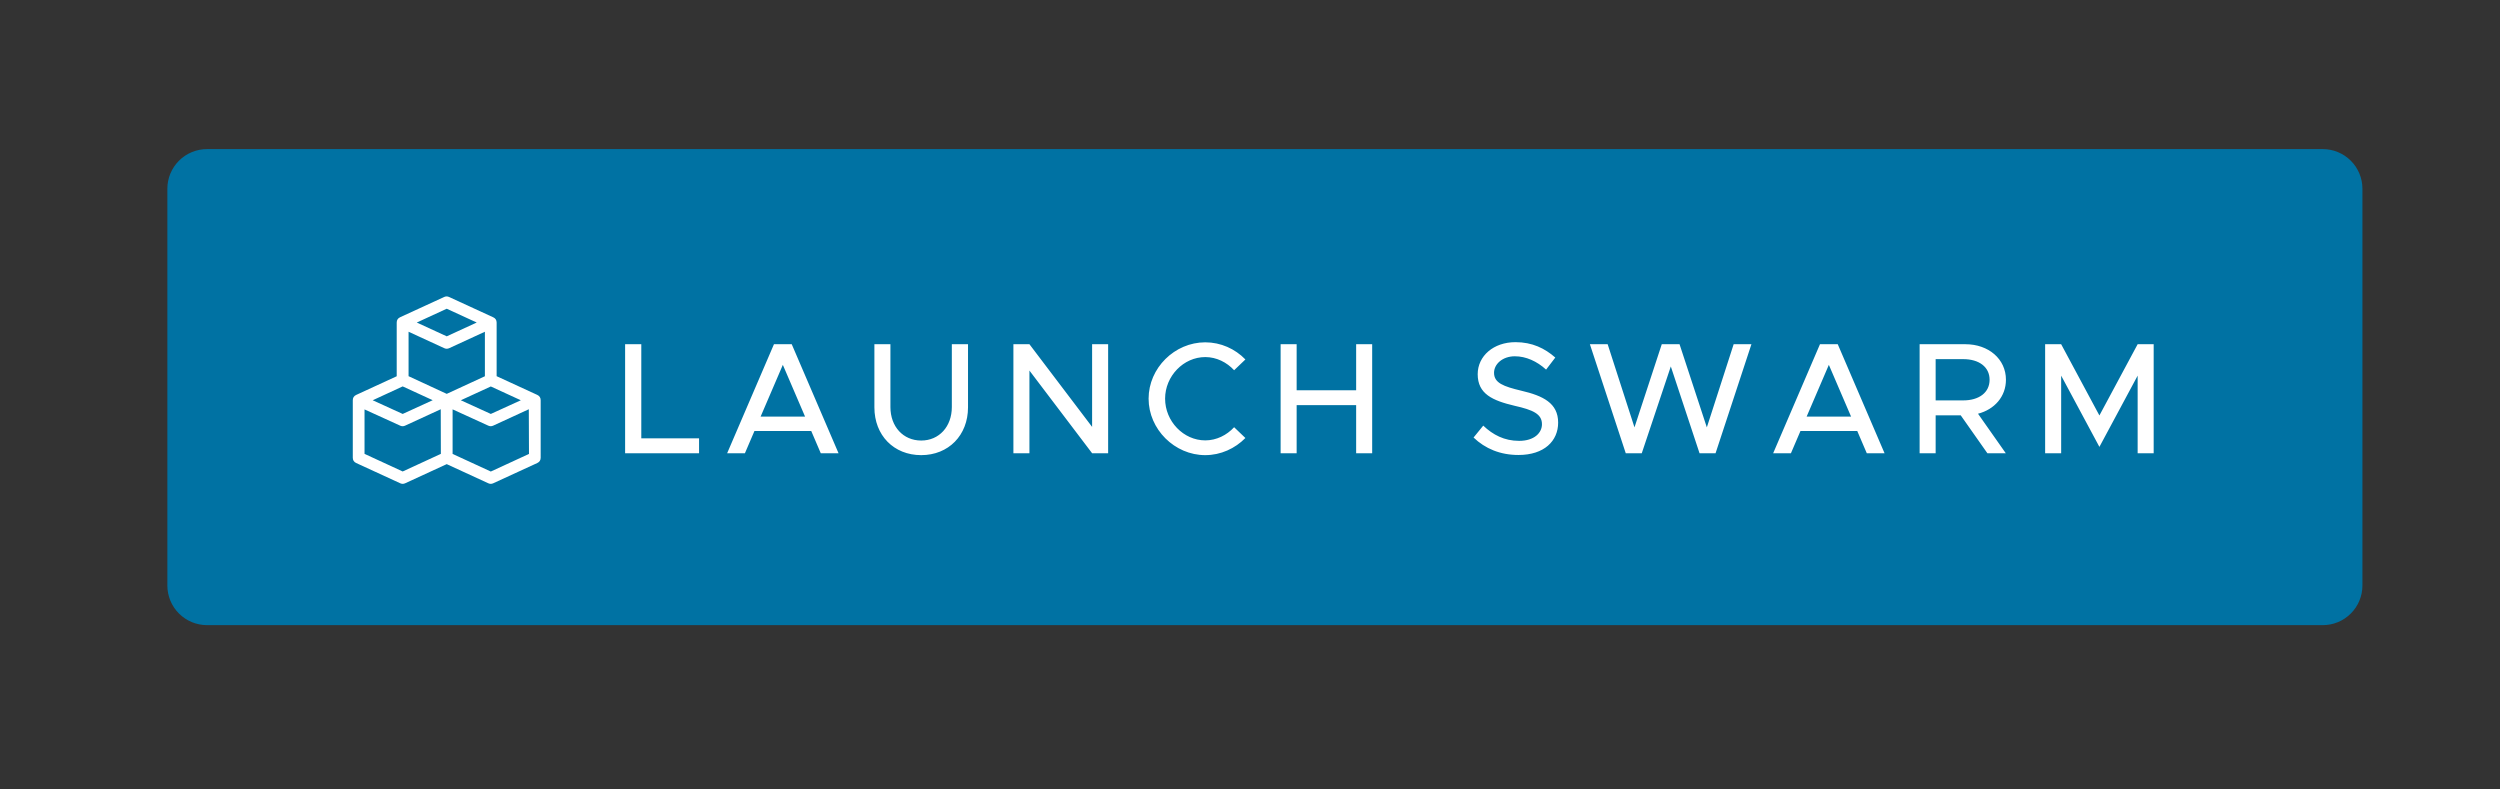 <?xml version="1.0" encoding="UTF-8" standalone="no"?>
<!-- Created with Inkscape (http://www.inkscape.org/) -->

<svg
   width="50.101mm"
   height="15.82mm"
   viewBox="0 0 50.101 15.82"
   version="1.1"
   id="svg1"
   inkscape:version="1.4 (e7c3feb1, 2024-10-09)"
   sodipodi:docname="launch_swarm_button.svg"
   xmlns:inkscape="http://www.inkscape.org/namespaces/inkscape"
   xmlns:sodipodi="http://sodipodi.sourceforge.net/DTD/sodipodi-0.dtd"
   xmlns="http://www.w3.org/2000/svg"
   xmlns:svg="http://www.w3.org/2000/svg">
  <rect x="0" y="0" width="50.101" height="15.82" fill="#333333" stroke="none"/>
  <sodipodi:namedview
     id="namedview1"
     pagecolor="#ffffff"
     bordercolor="#000000"
     borderopacity="0.25"
     inkscape:showpageshadow="2"
     inkscape:pageopacity="0.0"
     inkscape:pagecheckerboard="0"
     inkscape:deskcolor="#d1d1d1"
     inkscape:document-units="mm"
     inkscape:zoom="2.2118962"
     inkscape:cx="61.259657"
     inkscape:cy="24.639493"
     inkscape:window-width="1200"
     inkscape:window-height="1186"
     inkscape:window-x="1456"
     inkscape:window-y="25"
     inkscape:window-maximized="0"
     inkscape:current-layer="layer1" />
  <defs
     id="defs1">
    <clipPath
       clipPathUnits="userSpaceOnUse"
       id="clipPath29">
      <path
         d="M 115.625,115.625 H 4844.824 V 6898.975 H 115.625 Z"
         transform="scale(0.32)"
         id="path29" />
    </clipPath>
    <clipPath
       clipPathUnits="userSpaceOnUse"
       id="clipPath28">
      <path
         d="m 865.625,303.125 h 3981.25 v 1931.25 H 865.625 Z"
         transform="scale(0.32)"
         id="path28" />
    </clipPath>
    <clipPath
       clipPathUnits="userSpaceOnUse"
       id="clipPath166">
      <path
         d="M 115.625,115.625 H 4844.824 V 6898.975 H 115.625 Z"
         transform="scale(0.32)"
         id="path166" />
    </clipPath>
    <clipPath
       clipPathUnits="userSpaceOnUse"
       id="clipPath161">
      <path
         d="m 865.625,303.125 h 3981.25 v 1931.25 H 865.625 Z"
         transform="scale(0.32)"
         id="path161" />
    </clipPath>
    <clipPath
       clipPathUnits="userSpaceOnUse"
       id="clipPath160">
      <path
         d="m 1700,500 v -93.75 c -10e-5,-1.726 0.61,-3.199 1.83,-4.419 C 1703.051,400.61 1704.524,400 1706.25,400 h 500 c 1.726,0 3.199,0.61 4.419,1.831 1.22,1.22 1.831,2.694 1.831,4.419 V 500 c -2e-4,1.726 -0.61,3.199 -1.831,4.419 -1.22,1.22 -2.693,1.831 -4.419,1.831 h -500 c -1.726,-3e-5 -3.199,-0.61 -4.42,-1.831 -1.22,-1.22 -1.831,-2.694 -1.83,-4.419 z"
         transform="scale(0.32)"
         id="path160" />
    </clipPath>
    <clipPath
       clipPathUnits="userSpaceOnUse"
       id="clipPath159">
      <path
         d="m 1737.5,428.125 h 50 v 50 h -50 z"
         transform="scale(0.32)"
         id="path159" />
    </clipPath>
    <clipPath
       clipPathUnits="userSpaceOnUse"
       id="clipPath157">
      <path
         d="m 1737.5,428.125 h 50 v 50 h -50 z"
         transform="matrix(0.72,0,0,0.72,-1251,-308.25)"
         id="path157" />
    </clipPath>
    <clipPath
       clipPathUnits="userSpaceOnUse"
       id="clipPath158">
      <path
         d="m 1737.5,428.125 h 50 v 50 h -50 z"
         transform="matrix(0.72,0,0,0.72,-1251,-308.25)"
         id="path158" />
    </clipPath>
    <clipPath
       clipPathUnits="userSpaceOnUse"
       id="clipPath169">
      <path
         d="M 115.625,115.625 H 4844.824 V 6898.975 H 115.625 Z"
         transform="scale(0.32)"
         id="path169" />
    </clipPath>
    <clipPath
       clipPathUnits="userSpaceOnUse"
       id="clipPath165">
      <path
         d="m 865.625,303.125 h 3981.25 v 1925 H 865.625 Z"
         transform="scale(0.32)"
         id="path165" />
    </clipPath>
    <clipPath
       clipPathUnits="userSpaceOnUse"
       id="clipPath164">
      <path
         d="m 1700,500 v -93.75 c -10e-5,-1.726 0.61,-3.199 1.83,-4.419 C 1703.051,400.61 1704.524,400 1706.25,400 h 500 c 1.726,0 3.199,0.61 4.419,1.831 1.22,1.22 1.831,2.694 1.831,4.419 V 500 c -2e-4,1.726 -0.61,3.199 -1.831,4.419 -1.22,1.22 -2.693,1.831 -4.419,1.831 h -500 c -1.726,-3e-5 -3.199,-0.61 -4.42,-1.831 -1.22,-1.22 -1.831,-2.694 -1.83,-4.419 z"
         transform="scale(0.32)"
         id="path164" />
    </clipPath>
    <clipPath
       clipPathUnits="userSpaceOnUse"
       id="clipPath163">
      <path
         d="m 1737.5,428.125 h 50 v 50 h -50 z"
         transform="scale(0.32)"
         id="path163-0" />
    </clipPath>
    <clipPath
       clipPathUnits="userSpaceOnUse"
       id="clipPath162">
      <path
         d="m 1737.5,428.125 h 50 v 50 h -50 z"
         transform="matrix(0.72,0,0,0.72,-1251,-308.25)"
         id="path162-8" />
    </clipPath>
    <clipPath
       clipPathUnits="userSpaceOnUse"
       id="clipPath33">
      <path
         d="M 115.625,115.625 H 4844.824 V 6898.975 H 115.625 Z"
         transform="scale(0.32)"
         id="path33" />
    </clipPath>
    <clipPath
       clipPathUnits="userSpaceOnUse"
       id="clipPath30">
      <path
         d="m 865.625,303.125 h 3981.25 v 1925 H 865.625 Z"
         transform="scale(0.32)"
         id="path30" />
    </clipPath>
  </defs>
  <g
     inkscape:label="Layer 1"
     inkscape:groupmode="layer"
     id="layer1"
     transform="translate(-79.951,-140.734)">
    <g
       id="g27"
       transform="matrix(0.265,0,0,0.265,-60.59,110.067)">
      <path
         id="path27"
         d="M 506.5,123 V 93 c -3e-5,-0.332 0.063,-0.65 0.19,-0.957 0.127,-0.306 0.308,-0.577 0.542,-0.811 0.234,-0.234 0.505,-0.415 0.811,-0.542 C 508.35,90.563 508.668,90.5 509,90.5 h 160 c 0.331,0 0.65,0.063 0.957,0.19 0.306,0.127 0.577,0.308 0.811,0.542 0.234,0.234 0.415,0.505 0.542,0.811 0.127,0.306 0.19,0.625 0.19,0.957 v 30 c -6e-5,0.332 -0.064,0.65 -0.19,0.957 -0.127,0.306 -0.308,0.577 -0.542,0.811 -0.234,0.234 -0.505,0.415 -0.811,0.542 -0.306,0.127 -0.625,0.19 -0.957,0.19 H 509 c -0.332,-1e-5 -0.65,-0.064 -0.957,-0.19 -0.306,-0.127 -0.577,-0.308 -0.811,-0.542 -0.234,-0.234 -0.415,-0.505 -0.542,-0.811 C 506.563,123.65 506.5,123.332 506.5,123 Z"
         style="fill:#0072a3;fill-opacity:1;fill-rule:nonzero;stroke:#0072a3;stroke-width:1;stroke-linecap:butt;stroke-linejoin:miter;stroke-miterlimit:10;stroke-dasharray:none;stroke-opacity:1"
         transform="translate(37,37)" />
      <g
         id="g29"
         clip-path="url(#clipPath29)">
        <g
           clip-path="url(#clipPath28)"
           id="g28">
          <path
             style="font-weight:500;font-size:12px;font-family:Metropolis;fill:#ffffff"
             d="M 2.016,-1.128 V -8.244 H 0.792 V 0 H 6.384 V -1.128 Z M 15.588,0 h 1.344 l -3.54,-8.244 h -1.344 L 8.508,0 h 1.344 L 10.572,-1.68 h 4.296 z m -4.548,-2.772 1.68,-3.912 1.68,3.912 z m 12.144,2.916 c 2.064,0 3.54,-1.5 3.54,-3.612 v -4.776 h -1.224 v 4.752 c 0,1.476 -0.96,2.532 -2.316,2.532 -1.368,0 -2.328,-1.056 -2.328,-2.532 v -4.752 h -1.212 v 4.776 c 0,2.112 1.464,3.612 3.54,3.612 z M 30.156,0 h 1.212 v -6.252 l 4.74,6.252 h 1.212 v -8.244 h -1.212 v 6.252 l -4.74,-6.252 h -1.212 z m 14.508,0.144 c 1.176,0 2.256,-0.504 3.036,-1.296 l -0.852,-0.816 c -0.552,0.6 -1.332,0.996 -2.184,0.996 -1.644,0 -3.036,-1.44 -3.036,-3.156 0,-1.704 1.392,-3.144 3.036,-3.144 0.852,0 1.632,0.396 2.184,0.996 l 0.852,-0.816 c -0.78,-0.804 -1.86,-1.296 -3.036,-1.296 -2.316,0 -4.284,1.944 -4.284,4.26 0,2.316 1.968,4.272 4.284,4.272 z M 56.076,-8.244 v 3.48 h -4.5 v -3.48 h -1.212 V 0 h 1.212 v -3.636 h 4.5 V 0 h 1.212 v -8.244 z m 12.276,8.376 c 1.944,0 3,-1.056 3,-2.448 0,-1.476 -1.14,-2.028 -2.784,-2.412 -1.356,-0.324 -2.064,-0.588 -2.064,-1.356 0,-0.66 0.648,-1.248 1.572,-1.248 0.84,0 1.668,0.372 2.364,1.008 l 0.696,-0.912 c -0.792,-0.696 -1.74,-1.164 -3.012,-1.164 -1.656,0 -2.856,1.044 -2.856,2.424 0,1.488 1.116,1.992 2.796,2.388 1.38,0.312 2.064,0.612 2.064,1.392 0,0.66 -0.588,1.26 -1.728,1.26 -1.116,0 -1.98,-0.456 -2.712,-1.152 l -0.732,0.9 c 0.876,0.84 2.016,1.32 3.396,1.32 z M 76.464,0 h 1.212 l 2.196,-6.564 2.172,6.564 h 1.212 l 2.712,-8.244 h -1.344 l -2.028,6.288 -2.064,-6.288 h -1.344 l -2.064,6.288 -2.028,-6.288 h -1.344 z m 18.228,0 h 1.344 l -3.54,-8.244 h -1.344 l -3.54,8.244 h 1.344 l 0.72,-1.68 h 4.296 z m -4.548,-2.772 1.68,-3.912 1.68,3.912 z m 15.072,-2.784 c 0,-1.572 -1.32,-2.688 -3.06,-2.688 H 98.688 V 0 h 1.212 v -2.868 h 1.896 l 2.016,2.868 h 1.392 l -2.1,-2.988 c 1.248,-0.324 2.112,-1.296 2.112,-2.568 z m -5.316,-1.56 h 2.088 c 1.188,0 1.992,0.588 1.992,1.56 0,0.972 -0.804,1.56 -1.992,1.56 H 99.9 Z M 108.18,0 h 1.212 v -5.868 l 2.892,5.388 2.892,-5.388 V 0 h 1.212 v -8.244 h -1.212 l -2.892,5.388 -2.892,-5.388 h -1.212 z"
             id="text28"
             transform="translate(576.825,150)"
             aria-label="LAUNCH SWARM" />
        </g>
      </g>
    </g>
    <g
       id="g169"
       clip-path="url(#clipPath169)"
       transform="matrix(0.265,0,0,0.265,-60.566,110.136)">
      <g
         clip-path="url(#clipPath165)"
         id="g168">
        <g
           clip-path="url(#clipPath164)"
           id="g167">
          <g
             clip-path="url(#clipPath163)"
             id="g166-3">
            <path
               d="M 33.53,18.76 26.6,15.57 V 6.43 C 26.593,6.001 26.393,5.701 26,5.53 l -7.5,-3.45 c -0.28,-0.13 -0.56,-0.13 -0.84,0 l -7.5,3.45 C 9.772,5.709 9.579,6.013 9.58,6.44 V 15.58 l -6.9,3.18 c -0.388,0.179 -0.581,0.483 -0.58,0.91 v 9.78 c -0.001,0.427 0.192,0.731 0.58,0.91 l 7.5,3.45 c 0.28,0.13 0.56,0.13 0.84,0 l 7.08,-3.26 7.08,3.26 c 0.28,0.13 0.56,0.13 0.84,0 l 7.5,-3.45 c 0.388,-0.179 0.581,-0.483 0.58,-0.91 V 19.67 c 0.003,-0.424 -0.187,-0.728 -0.57,-0.91 z m -2.81,0.91 L 25.61,22 20.5,19.67 25.61,17.32 Z M 18.1,4.08 23.21,6.43 18.1,8.78 13,6.43 Z M 10.6,17.31 15.71,19.66 10.6,22 5.49,19.67 Z m 6.5,11.49 -6.5,3 -6.5,-3 V 21.23 L 10.18,24 c 0.273,0.123 0.547,0.123 0.82,0 l 6.08,-2.8 z M 11.6,15.57 V 8 l 6.08,2.8 c 0.28,0.13 0.56,0.13 0.84,0 L 24.6,8 v 7.58 l -6.5,3 z m 20.51,13.24 -6.5,3 -6.51,-3 v -7.59 L 25.19,24 C 25.46,24.12 25.73,24.12 26,24 l 6.08,-2.8 0.03,7.61 z"
               style="fill:#ffffff;fill-opacity:1;fill-rule:nonzero;stroke:none"
               transform="matrix(0.444,0,0,0.444,556,137)"
               clip-path="url(#clipPath162)"
               id="path166-4" />
          </g>
        </g>
      </g>
    </g>
  </g>
</svg>

